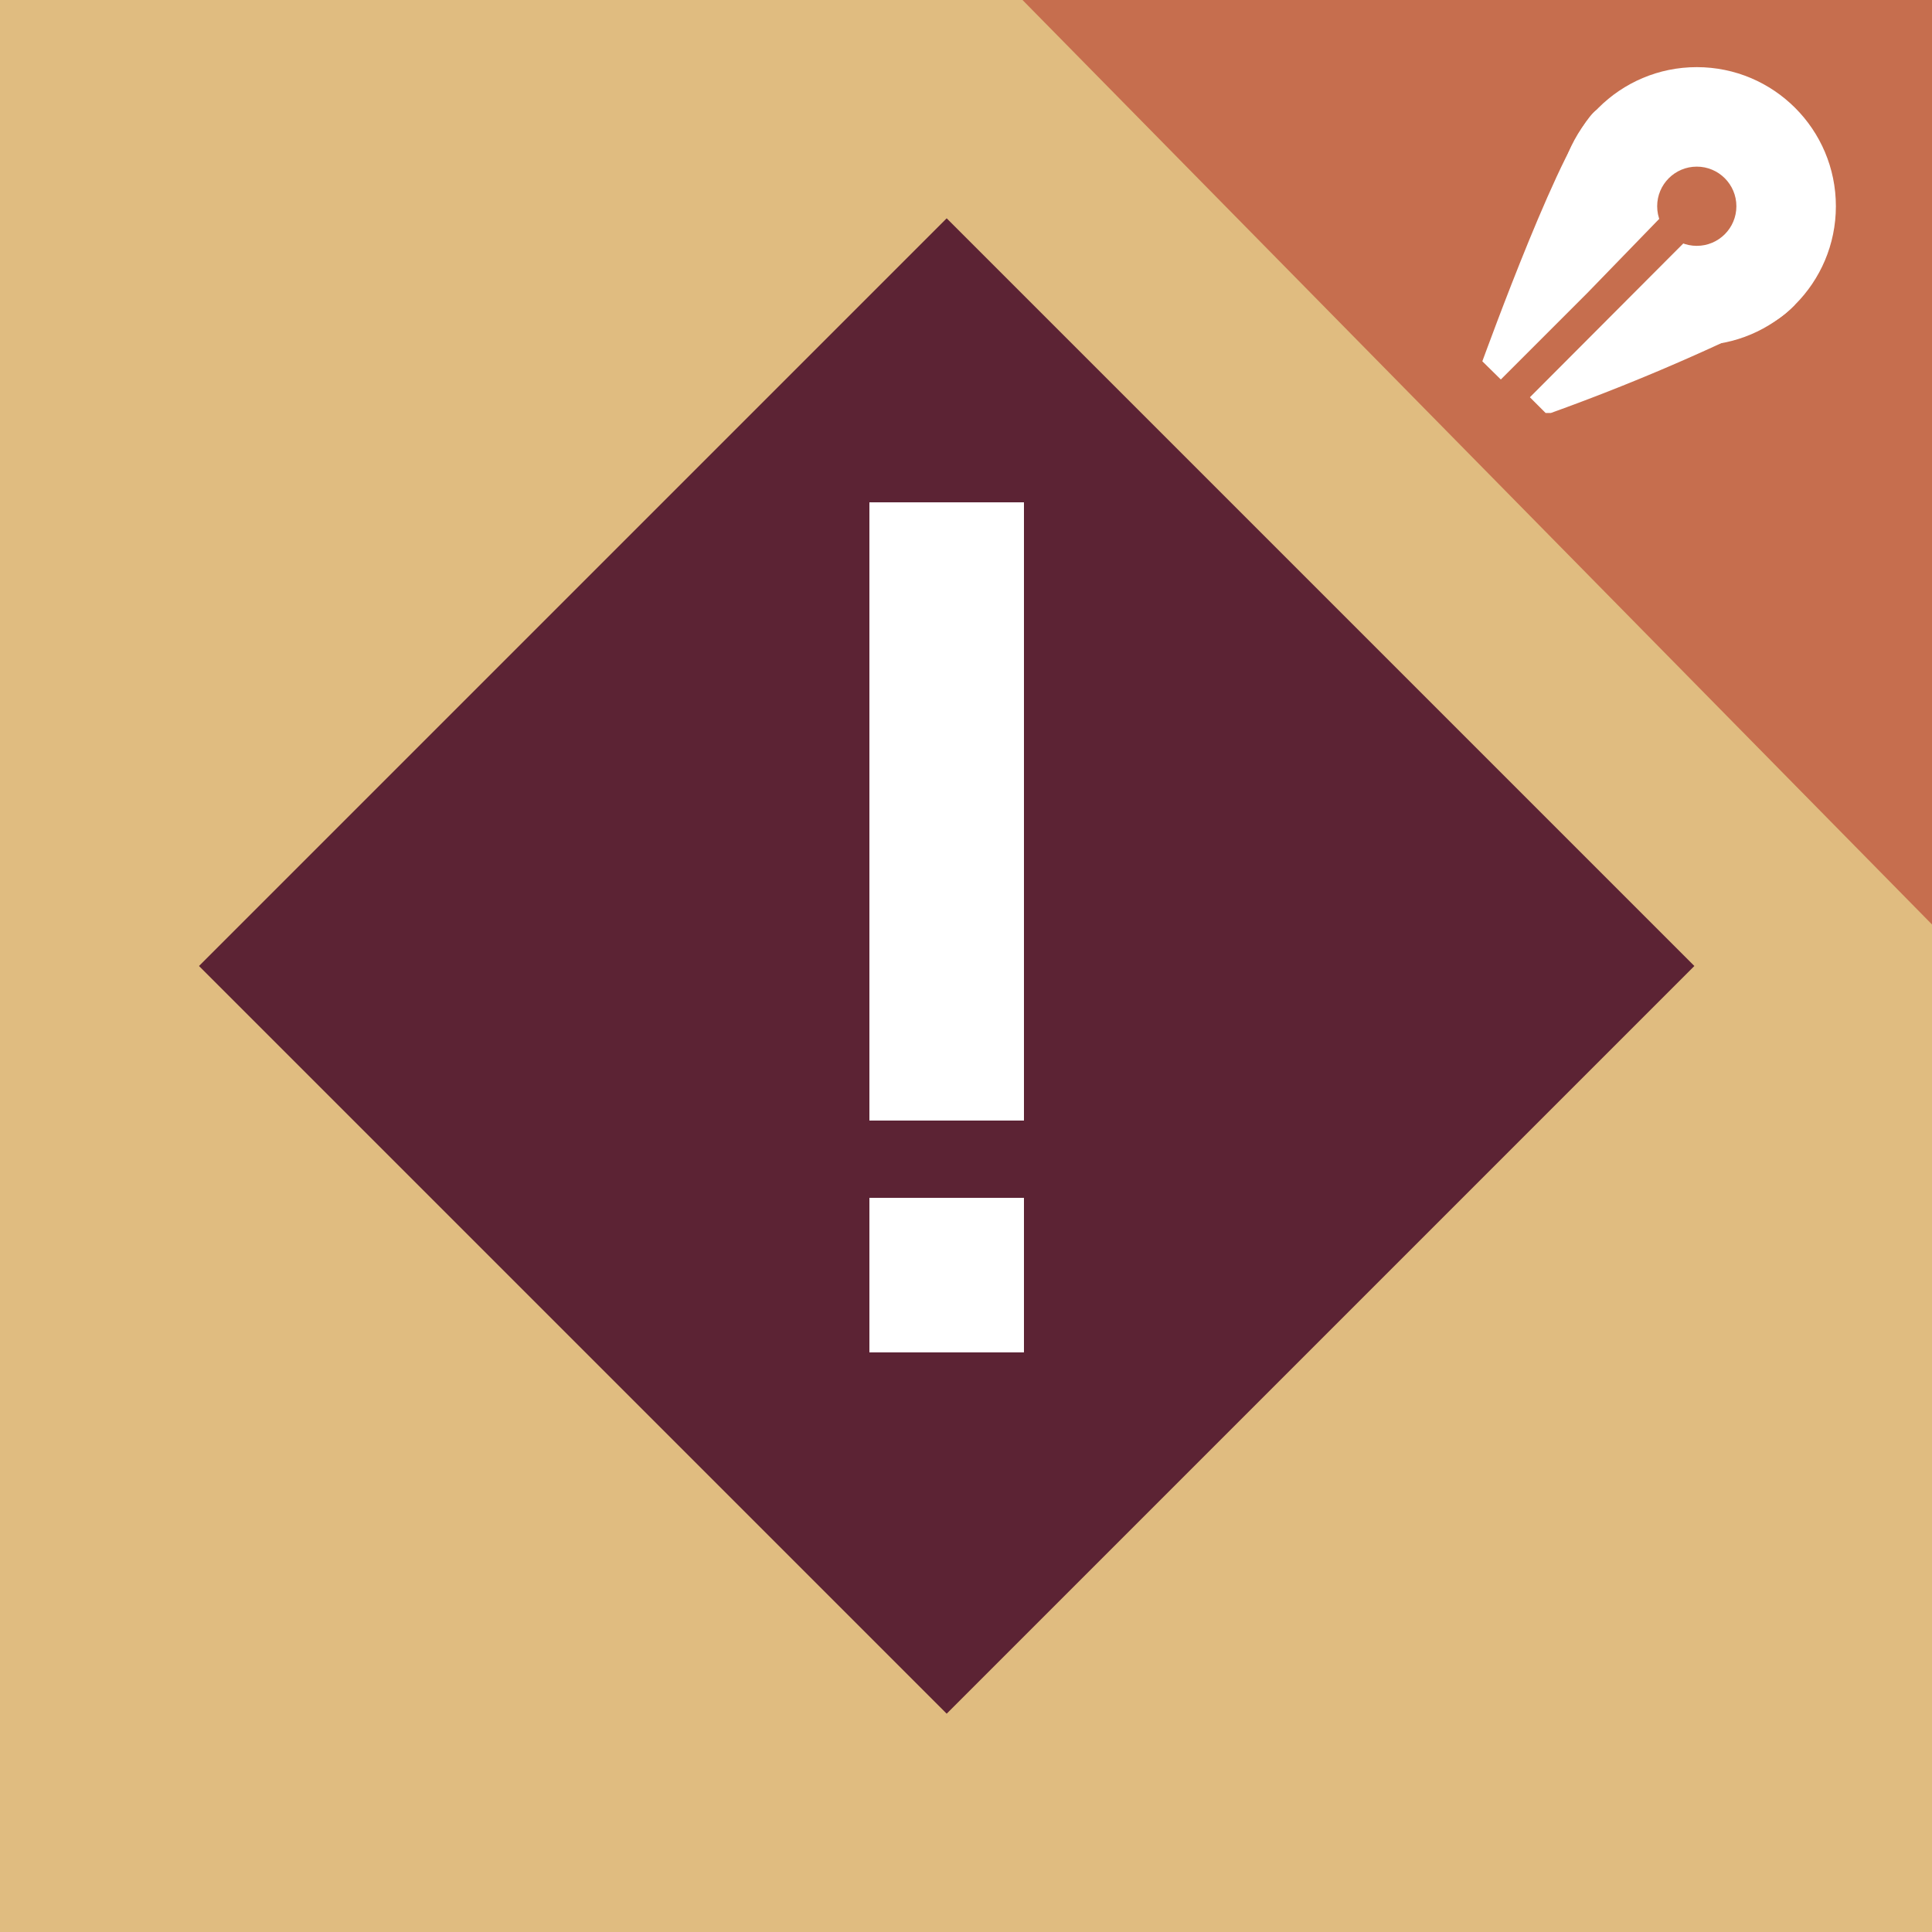 <svg id="Layer_1" data-name="Layer 1" xmlns="http://www.w3.org/2000/svg" viewBox="0 0 40 40"><g id="Doc_-_resolution_-_amend" data-name="Doc - resolution - amend"><rect width="40" height="40" style="fill:#e0bc80"/><polygon points="35.08 20 31.42 23.66 23.26 31.82 19.6 35.48 4.12 20 19.6 4.52 35.08 20" style="fill:#5c2334"/><line x1="19.6" y1="10.4" x2="19.6" y2="23.2" style="fill:none;stroke:#fff;stroke-miterlimit:10;stroke-width:3.2px"/><line x1="19.6" y1="24.8" x2="19.6" y2="28" style="fill:none;stroke:#fff;stroke-miterlimit:10;stroke-width:3.2px"/><polygon points="40 0 40 19.14 21.17 0 40 0" style="fill:#c66e4e"/><path d="M35.1,4.35,31.34,8.12l-.65-.64c.07-.18,1.71-4.73,2.36-5.2s1.88,1.76,2,2Z" style="fill:#fff"/><path d="M37.15,6.32h0a1.92,1.92,0,0,1-.48.37h-.16a43.59,43.59,0,0,1-4.4,1.86H32l-.4-.4-.07-.06-.15-.16h0l1.79-1.78,1.45-1.46.52-.51h0a4,4,0,0,1,.7.45C36.47,5.23,37.36,5.94,37.15,6.32Z" style="fill:#fff"/><circle cx="35.13" cy="4.27" r="2.88" style="fill:#fff"/><path d="M35.31,4.58,31.56,8.34l-.08-.07a5.33,5.33,0,0,1-.42-.4h0l1.8-1.8,1.94-2L35,4.3h0Z" style="fill:#c66e4e"/><circle cx="35.13" cy="4.27" r="0.82" style="fill:#c66e4e"/></g></svg>